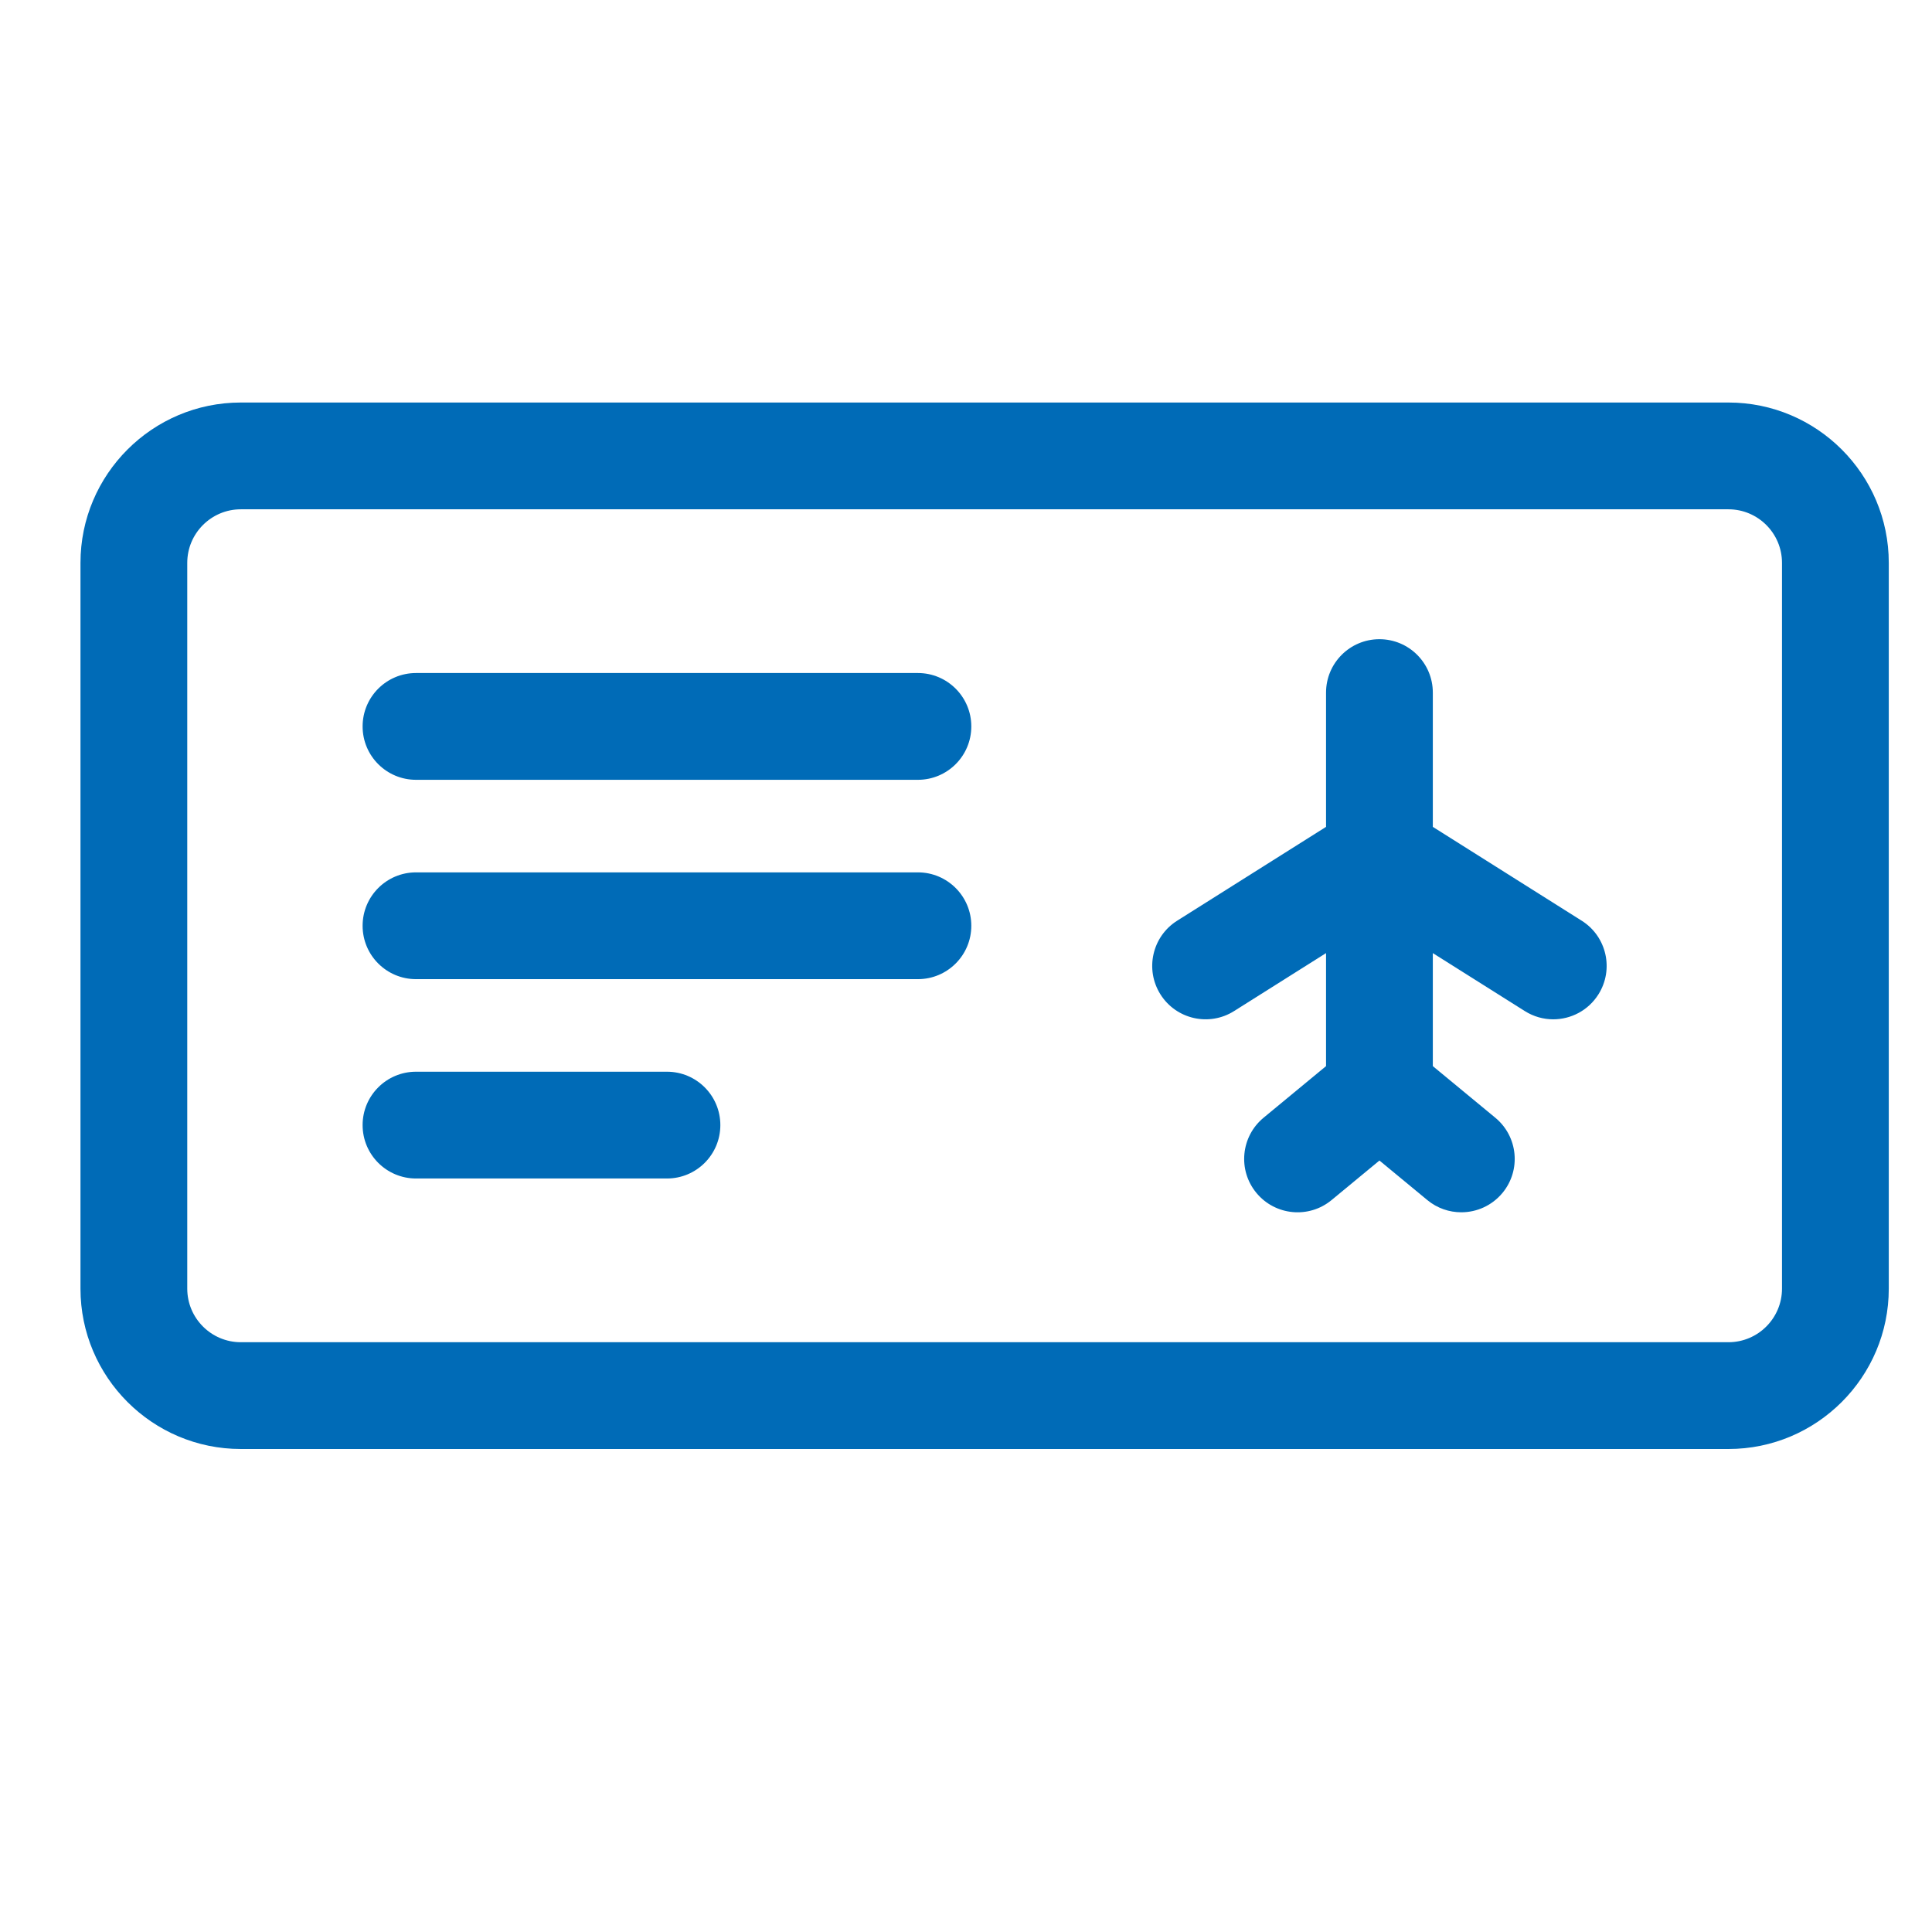 <?xml version="1.0" encoding="UTF-8"?> <svg xmlns="http://www.w3.org/2000/svg" width="67" height="67" viewBox="0 0 67 67" fill="none"><path fill-rule="evenodd" clip-rule="evenodd" d="M59.941 13.959H8.351C5.285 13.959 2.791 16.453 2.791 19.518V44.69C2.791 47.756 5.285 50.25 8.351 50.25H59.941C63.007 50.25 65.501 47.756 65.501 44.69V19.518C65.501 16.453 63.007 13.959 59.941 13.959ZM61.798 44.69C61.798 45.714 60.965 46.547 59.941 46.547H8.351C7.327 46.547 6.494 45.714 6.494 44.69V19.518C6.494 18.495 7.327 17.662 8.351 17.662H59.941C60.965 17.662 61.798 18.495 61.798 19.518V44.69ZM54.853 31.93L49.689 28.675V24.019C49.689 22.996 48.86 22.167 47.837 22.167C46.815 22.167 45.986 22.996 45.986 24.019V28.675L40.822 31.93C39.957 32.475 39.698 33.619 40.243 34.484C40.788 35.349 41.932 35.609 42.797 35.063L45.986 33.053V36.972L43.819 38.762C43.031 39.414 42.919 40.581 43.571 41.369C44.222 42.157 45.389 42.269 46.178 41.617L47.838 40.246L49.498 41.617C49.843 41.903 50.261 42.041 50.676 42.041C51.209 42.041 51.738 41.812 52.105 41.369C52.756 40.581 52.645 39.414 51.856 38.762L49.689 36.972V33.053L52.879 35.063C53.185 35.256 53.527 35.349 53.864 35.349C54.479 35.349 55.08 35.043 55.432 34.484C55.977 33.619 55.718 32.475 54.853 31.93ZM14.427 23.34H31.832C32.855 23.34 33.684 24.169 33.684 25.192C33.684 26.214 32.855 27.043 31.832 27.043H14.427C13.404 27.043 12.575 26.214 12.575 25.192C12.575 24.169 13.404 23.34 14.427 23.34ZM31.832 30.253H14.427C13.404 30.253 12.575 31.082 12.575 32.105C12.575 33.127 13.404 33.956 14.427 33.956H31.832C32.855 33.956 33.684 33.127 33.684 32.105C33.684 31.082 32.855 30.253 31.832 30.253ZM14.427 37.166H23.13C24.152 37.166 24.981 37.995 24.981 39.017C24.981 40.04 24.152 40.869 23.13 40.869H14.427C13.404 40.869 12.575 40.04 12.575 39.017C12.575 37.995 13.404 37.166 14.427 37.166Z" fill="#006BB7"></path></svg> 